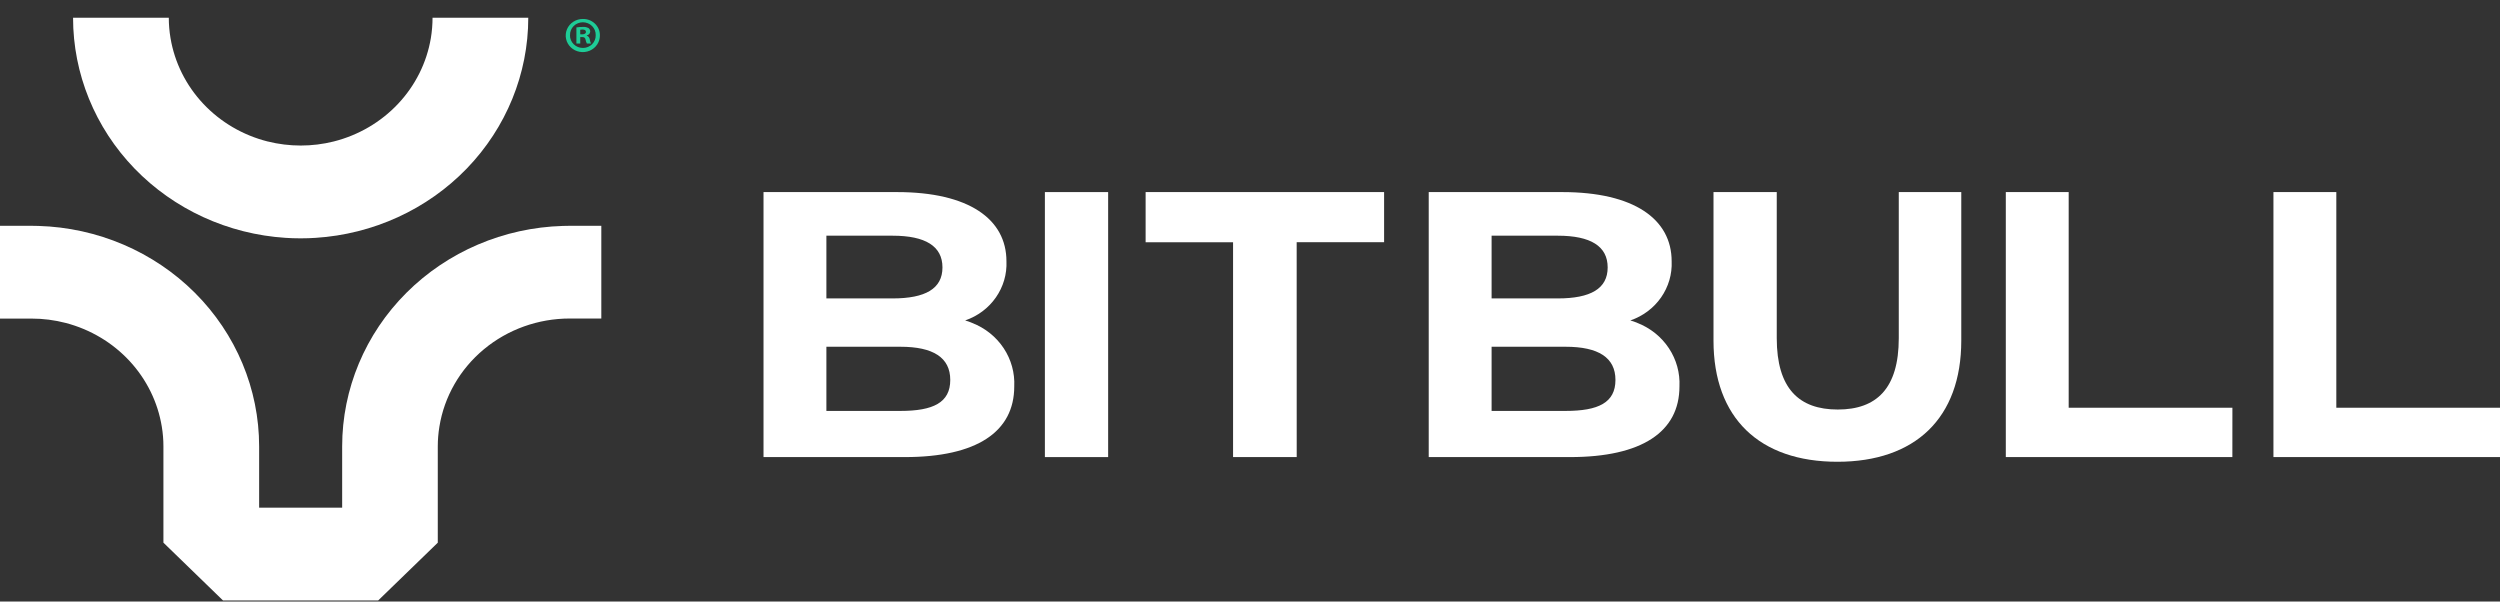 <svg width="133" height="32" viewBox="0 0 133 32" fill="none" xmlns="http://www.w3.org/2000/svg">
<rect x="0" y="0" width="133" height="32" fill="#333333" stroke="none"/>
<g clip-path="url(#clip0_692_5691)">
<path d="M31.915 1.866C31.919 2.042 31.87 2.215 31.773 2.363C31.676 2.511 31.536 2.628 31.37 2.698C31.204 2.768 31.02 2.789 30.842 2.758C30.664 2.726 30.5 2.644 30.37 2.521C30.24 2.399 30.151 2.241 30.115 2.07C30.078 1.898 30.095 1.719 30.163 1.557C30.232 1.394 30.349 1.255 30.499 1.158C30.65 1.06 30.827 1.008 31.008 1.009C31.126 1.007 31.243 1.027 31.353 1.069C31.462 1.111 31.562 1.174 31.647 1.254C31.731 1.333 31.798 1.429 31.844 1.534C31.89 1.639 31.914 1.752 31.915 1.866ZM30.323 1.866C30.32 1.956 30.336 2.045 30.37 2.129C30.403 2.212 30.454 2.288 30.519 2.352C30.584 2.416 30.661 2.467 30.747 2.501C30.832 2.535 30.924 2.552 31.017 2.551C31.107 2.55 31.197 2.532 31.28 2.498C31.364 2.463 31.439 2.413 31.502 2.35C31.565 2.286 31.614 2.211 31.646 2.129C31.679 2.047 31.694 1.96 31.691 1.872C31.694 1.783 31.679 1.695 31.647 1.612C31.614 1.529 31.565 1.453 31.501 1.389C31.438 1.325 31.362 1.274 31.278 1.239C31.193 1.204 31.103 1.185 31.011 1.185C30.92 1.185 30.829 1.202 30.744 1.237C30.66 1.271 30.583 1.321 30.52 1.385C30.456 1.449 30.405 1.524 30.372 1.607C30.339 1.689 30.323 1.778 30.326 1.866M30.87 2.315H30.665V1.459C30.777 1.44 30.891 1.431 31.005 1.433C31.112 1.424 31.219 1.446 31.313 1.496C31.341 1.519 31.364 1.548 31.379 1.58C31.394 1.613 31.401 1.649 31.4 1.684C31.396 1.732 31.376 1.778 31.343 1.813C31.309 1.849 31.265 1.873 31.216 1.882V1.893C31.26 1.911 31.299 1.939 31.327 1.976C31.356 2.013 31.373 2.057 31.378 2.103C31.387 2.177 31.409 2.25 31.443 2.317H31.222C31.188 2.251 31.164 2.18 31.151 2.107C31.135 2.013 31.081 1.971 30.968 1.971H30.869L30.87 2.315ZM30.869 1.827H30.966C31.08 1.827 31.172 1.79 31.172 1.701C31.172 1.612 31.112 1.571 30.983 1.571C30.944 1.571 30.906 1.575 30.869 1.584V1.827Z" fill="#1ECC97"/>
<path d="M15.197 12.654H15.201C15.313 12.661 15.426 12.667 15.537 12.671L15.691 12.675C15.777 12.675 15.863 12.679 15.95 12.679H16.034C16.12 12.679 16.207 12.679 16.292 12.675L16.446 12.671C16.559 12.667 16.671 12.661 16.782 12.654H16.786C19.854 12.459 22.731 11.14 24.833 8.966C26.934 6.791 28.104 3.923 28.104 0.943L23.011 0.943C23.011 1.306 22.981 1.668 22.922 2.026C22.703 3.329 22.099 4.542 21.182 5.518C20.265 6.495 19.075 7.192 17.757 7.526C16.604 7.815 15.394 7.815 14.241 7.526H14.236C12.918 7.192 11.729 6.495 10.812 5.518C9.895 4.542 9.29 3.329 9.071 2.026C9.011 1.668 8.98 1.306 8.98 0.943L3.887 0.943C3.886 3.922 5.055 6.789 7.155 8.964C9.256 11.138 12.131 12.457 15.197 12.654Z" fill="white"/>
<path d="M30.294 12.013C30.186 12.013 30.076 12.013 29.971 12.019H29.948C26.801 12.111 23.814 13.387 21.622 15.576C19.429 17.766 18.203 20.697 18.203 23.748V27.007H13.786V23.748C13.786 20.697 12.56 17.766 10.367 15.576C8.174 13.387 5.188 12.111 2.041 12.019H2.018C1.912 12.015 1.803 12.013 1.695 12.013H0V16.949H1.676C2.29 16.948 2.902 17.026 3.496 17.181C4.807 17.524 5.987 18.228 6.894 19.207C7.801 20.186 8.396 21.398 8.608 22.698C8.666 23.045 8.694 23.397 8.694 23.748V28.87L11.864 31.945H20.119L23.29 28.871V23.748C23.29 23.397 23.319 23.045 23.376 22.698C23.634 21.096 24.474 19.635 25.745 18.58C27.016 17.525 28.634 16.945 30.308 16.945H31.99V12.013H30.294Z" fill="white"/>
<path d="M40.619 24.317V10.219H47.724C51.544 10.219 53.543 11.658 53.543 13.901C53.573 14.585 53.376 15.259 52.98 15.825C52.585 16.392 52.012 16.82 51.346 17.047C51.475 17.083 51.6 17.128 51.722 17.182C52.41 17.45 52.995 17.919 53.396 18.524C53.796 19.129 53.993 19.84 53.958 20.558C53.958 22.974 51.959 24.317 48.139 24.317H40.619ZM43.964 12.539V15.876H47.487C49.229 15.876 50.139 15.359 50.139 14.227C50.139 13.095 49.229 12.539 47.487 12.539H43.964ZM43.964 18.447V21.861H47.902C49.644 21.861 50.554 21.421 50.554 20.212C50.554 19.022 49.644 18.447 47.902 18.447H43.964Z" fill="white"/>
<path d="M58.953 10.219H55.588V24.317H58.953V10.219Z" fill="white"/>
<path d="M68.985 24.317H65.599V12.887H60.947V10.219H73.634V12.885H68.983L68.985 24.317Z" fill="white"/>
<path d="M76.008 24.317V10.219H83.113C86.932 10.219 88.932 11.658 88.932 13.901C88.962 14.585 88.764 15.259 88.369 15.825C87.973 16.392 87.401 16.82 86.735 17.047C86.864 17.083 86.989 17.128 87.111 17.182C87.799 17.45 88.384 17.919 88.784 18.524C89.185 19.129 89.382 19.84 89.347 20.558C89.347 22.974 87.348 24.317 83.527 24.317H76.008ZM79.353 12.539V15.876H82.875C84.617 15.876 85.528 15.359 85.528 14.227C85.528 13.095 84.617 12.539 82.875 12.539H79.353ZM79.353 18.447V21.861H83.291C85.033 21.861 85.942 21.421 85.942 20.212C85.942 19.022 85.032 18.447 83.291 18.447H79.353Z" fill="white"/>
<path d="M91.158 18.121V10.219H94.523V17.988C94.523 20.674 95.711 21.787 97.769 21.787C99.827 21.787 101.015 20.674 101.015 17.988V10.219H104.34V18.121C104.34 22.245 101.886 24.566 97.749 24.566C93.612 24.566 91.158 22.245 91.158 18.121Z" fill="white"/>
<path d="M118.762 24.317H106.709V10.219H110.054V21.692H118.764L118.762 24.317Z" fill="white"/>
<path d="M133 24.317H120.947V10.219H124.292V21.692H133.003L133 24.317Z" fill="white"/>
</g>
<defs>
<clipPath id="clip0_692_5691">
<rect width="133" height="31" fill="white" transform="translate(0 0.943)"/>
</clipPath>
</defs>
</svg>
